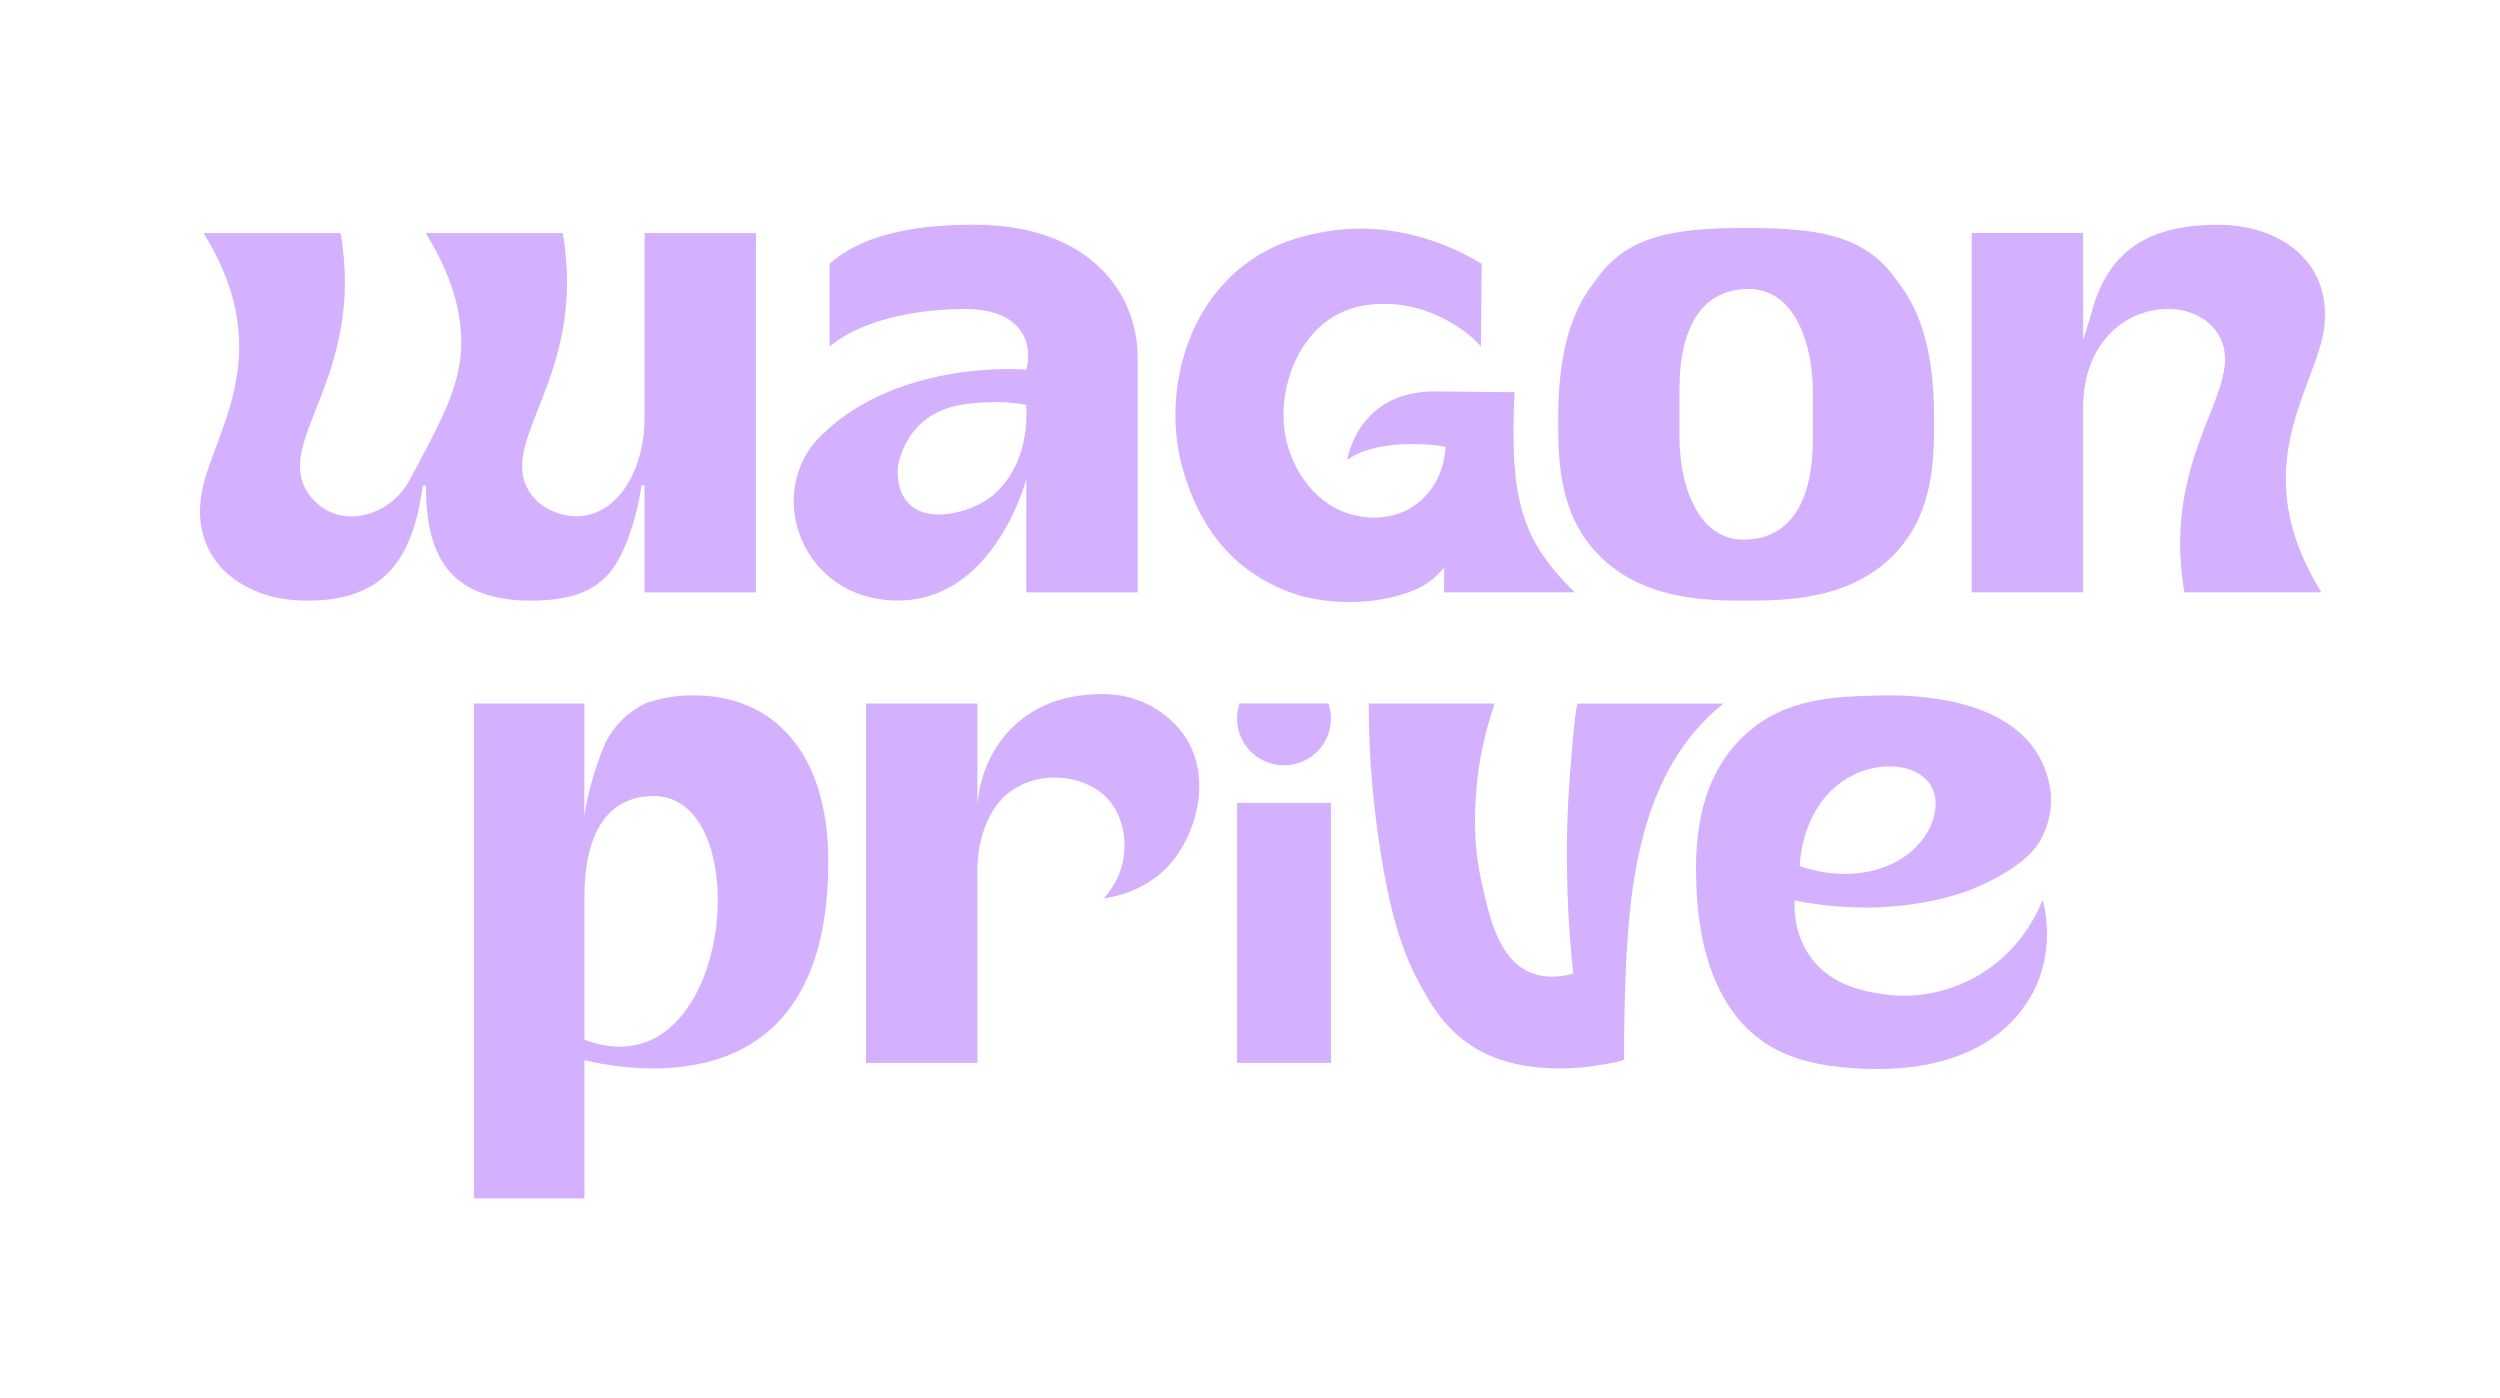 <svg xmlns="http://www.w3.org/2000/svg" width="211" height="118" viewBox="0 0 211 118" fill="none"><g clip-path="url(#clip0_1280_2439)"><path fill-rule="evenodd" clip-rule="evenodd" d="M82.186 18.964C77.301 18.964 72.8 19.763 70.014 22.268V29.25C73.162 26.611 78.521 26.077 81.413 26.077C86.334 26.077 87.202 29.036 86.621 31.198C86.621 31.198 76.039 30.259 69.421 36.642C64.336 41.424 67.588 50.685 75.772 50.685C83.955 50.685 86.618 40.455 86.618 40.455V49.997H96.02V30.158C96.02 24.916 92.135 18.964 82.186 18.964ZM82.93 42.403C81.376 43.287 78.277 44.143 76.679 42.479C75.66 41.417 75.735 39.835 75.794 39.247C76.257 37.214 77.3 36.134 77.777 35.704C79.561 34.097 81.873 34.01 83.588 33.945C84.865 33.898 85.917 34.04 86.613 34.17C86.837 37.743 85.477 40.954 82.93 42.403Z" fill="#D3B1FE"></path><path fill-rule="evenodd" clip-rule="evenodd" d="M176.559 26.254C177.941 21.214 181.281 19.059 186.866 18.975C187.359 18.975 187.833 18.975 188.324 19.014C193.919 19.527 197.549 23.562 195.78 29.368C194.211 34.499 190.145 40.636 195.924 49.993H184.365C182.25 37.658 190.265 32.325 187.007 27.902C186.142 26.729 184.76 26.254 183.839 26.13C180.095 25.639 175.814 28.376 175.814 34.446V49.991H166.414V19.668H175.814V28.735V28.695C175.814 28.695 176.363 27.002 176.567 26.251H176.559V26.254Z" fill="#D3B1FE"></path><path fill-rule="evenodd" clip-rule="evenodd" d="M21.858 49.992C18.017 48.553 15.892 45.004 17.334 40.293C18.9 35.163 22.967 29.026 17.187 19.669H28.749C30.864 32.003 22.849 37.337 26.107 41.76C28.342 44.796 32.741 43.791 34.529 40.592C37.056 35.851 39.048 32.455 38.929 28.625C38.849 26.029 38.116 23.242 35.937 19.67H47.499C49.614 32.003 41.599 37.335 44.857 41.758C45.722 42.934 47.103 43.407 48.024 43.53C51.769 44.022 54.404 40.067 54.404 35.214V19.669H63.804V49.997H54.404V40.931V40.971H54.138C54.019 41.852 53.854 42.664 53.651 43.414C52.27 48.454 50.575 50.608 44.992 50.693C44.499 50.693 44.025 50.693 43.533 50.653C37.81 50.129 35.949 46.799 35.949 40.971H35.684C34.902 46.761 32.76 50.592 26.232 50.692C25.739 50.692 25.265 50.692 24.773 50.652C23.721 50.556 22.736 50.337 21.844 49.997L21.86 49.992H21.858Z" fill="#D3B1FE"></path><path fill-rule="evenodd" clip-rule="evenodd" d="M121.878 49.997L121.889 47.89C121.889 47.89 121.023 49.021 119.769 49.619C117.587 50.66 113.979 51.306 109.928 50.337C104.147 48.622 101.142 44.482 99.745 39.277C98.308 33.914 99.659 26.599 104.853 22.487C107.498 20.392 110.259 19.847 111.645 19.589C118.194 18.373 123.436 21.282 125.053 22.268L124.987 29.251C124.942 29.196 124.876 29.118 124.793 29.026C124.624 28.836 124.218 28.406 123.409 27.833C122.607 27.267 121.926 26.927 121.766 26.848C121.096 26.52 119.578 25.793 117.474 25.666C116.764 25.622 115.73 25.632 114.503 25.905C114.503 25.905 113.634 26.136 112.838 26.557C109.096 28.536 107.236 34.229 109 38.553C109.228 39.112 110.588 42.449 114.003 43.403C114.517 43.546 117.099 44.268 119.428 42.63C121.871 40.913 121.995 38.038 122.004 37.708C121.173 37.548 120.145 37.47 118.967 37.481C117.263 37.497 115.191 37.772 113.712 38.807C113.712 38.807 114.557 32.969 121.182 33.037L127.823 33.103C127.386 42.484 128.534 45.639 132.901 49.995H121.879L121.878 49.997Z" fill="#D3B1FE"></path><path fill-rule="evenodd" clip-rule="evenodd" d="M163.235 35.128C163.219 29.989 162.199 26.293 160.154 23.771C157.512 19.808 153.378 19.244 147.377 19.239C141.38 19.247 137.24 19.811 134.598 23.771C132.55 26.298 131.531 29.988 131.514 35.128C131.503 38.616 131.51 43.021 134.598 46.485C138.369 50.715 144.212 50.7 147.434 50.692C150.661 50.684 156.418 50.669 160.153 46.485C163.243 43.023 163.248 38.621 163.236 35.128H163.235ZM153.004 37.053C153.004 42.351 151.083 45.588 147.075 45.543C146.714 45.539 146.371 45.493 146.048 45.408C143.164 44.664 141.746 40.907 141.746 36.77V32.88C141.746 27.581 143.667 24.343 147.675 24.389C148.036 24.393 148.378 24.439 148.702 24.524C151.586 25.268 153.004 29.025 153.004 33.162V37.053Z" fill="#D3B1FE"></path><path fill-rule="evenodd" clip-rule="evenodd" d="M98.24 73.465C96.355 75.224 94.152 75.686 93.136 75.83C93.497 75.447 94.802 73.968 94.9 71.681C94.918 71.239 95.009 69.077 93.482 67.406C91.773 65.537 88.333 65.034 85.881 66.41C82.755 68.164 82.54 72.201 82.494 73.072C82.474 73.445 82.481 73.759 82.494 73.985V79.493C82.494 82.898 82.494 86.302 82.494 89.709H73.09V59.38H82.494V67.939C82.545 67.166 82.866 63.633 85.823 61.043C88.116 59.036 90.68 58.746 91.606 58.656C92.657 58.552 95.078 58.313 97.485 59.785C97.974 60.084 99.393 60.975 100.33 62.694C102.376 66.442 100.571 71.289 98.239 73.465H98.24Z" fill="#D3B1FE"></path><path fill-rule="evenodd" clip-rule="evenodd" d="M49.325 89.478C49.897 89.629 52.333 90.189 55.248 90.173C61.548 90.128 69.907 87.474 69.907 72.721C69.907 63.456 65.23 58.685 58.549 58.685C57.039 58.685 55.669 58.916 54.438 59.38C53.787 59.708 52.815 60.303 51.965 61.34C51.181 62.297 50.861 63.193 50.37 64.61C50.017 65.628 49.596 67.065 49.318 68.851V59.38H39.994V101.143H49.325C49.325 96.995 49.325 93.627 49.325 89.48V89.478ZM49.325 87.749V75.678C49.325 70.38 51.245 67.143 55.253 67.188C64.107 67.288 61.789 92.487 49.325 87.749Z" fill="#D3B1FE"></path><path fill-rule="evenodd" clip-rule="evenodd" d="M133.154 59.385C132.918 59.778 132.507 65.29 132.469 65.833C132.268 68.756 132.223 70.62 132.254 73.309C132.283 75.817 132.42 78.804 132.782 82.164C131.84 82.43 130.501 82.627 129.193 82.089C126.475 80.973 125.699 77.431 125.025 74.355C124.273 70.92 124.479 68.151 124.621 66.478C124.781 64.582 125.171 62.308 126.141 59.376C122.599 59.376 119.057 59.376 115.516 59.376C115.527 64.354 115.969 68.225 116.427 71.3C117.437 78.072 118.725 80.953 119.594 82.607C120.708 84.725 121.854 86.734 124.219 88.275C126.138 89.525 128.43 90.048 130.697 90.151C131.794 90.201 132.906 90.167 133.997 90.042C134.252 90.012 137.071 89.626 137.071 89.402C137.065 86.806 137.118 84.638 137.173 83.04C137.462 74.665 138.407 65.027 145.451 59.386H133.154V59.385Z" fill="#D3B1FE"></path><path fill-rule="evenodd" clip-rule="evenodd" d="M166.683 82.489C165.659 83.05 162.656 84.51 158.861 83.9C157.349 83.656 154.586 83.211 152.829 80.8C151.465 78.927 151.427 76.859 151.462 76.004C151.9 76.09 152.501 76.2 153.214 76.298C156.062 76.692 158.273 76.593 158.885 76.561C162.554 76.37 165.098 75.535 165.984 75.224C165.984 75.224 170.743 73.537 172.196 70.944C172.319 70.725 172.427 70.494 172.427 70.494C172.739 69.832 173.171 68.659 173.111 67.189C173.033 66.318 172.803 65.069 172.079 63.806C168.974 58.393 160.19 58.65 158.161 58.71C154.794 58.81 150.705 58.929 147.378 61.924C142.928 65.93 143.095 72.034 143.17 74.636C143.31 79.481 144.631 85.09 148.907 87.985C151.109 89.477 153.833 89.988 156.489 90.16C159.858 90.378 163.341 90.084 166.389 88.636C170.054 86.896 172.471 83.643 172.741 79.596C172.844 78.05 172.614 76.774 172.401 75.937C171.996 76.969 170.501 80.398 166.684 82.49L166.683 82.489ZM156.5 65.363C157.233 65.017 158.05 64.788 158.949 64.704C160.707 64.54 162.837 65.179 163.283 67.105C163.673 68.796 162.659 70.676 161.416 71.769C158.829 74.045 155.043 74.188 151.898 73.101C152.064 69.84 153.647 66.712 156.501 65.364L156.5 65.363Z" fill="#D3B1FE"></path><path d="M112.333 67.769H104.407V89.709H112.333V67.769Z" fill="#D3B1FE"></path><path fill-rule="evenodd" clip-rule="evenodd" d="M112.333 60.639C112.333 62.822 110.558 64.592 108.369 64.592C106.181 64.592 104.406 62.822 104.406 60.639C104.406 60.197 104.479 59.772 104.613 59.375H112.126C112.26 59.772 112.333 60.197 112.333 60.639Z" fill="#D3B1FE"></path></g><defs><clipPath id="clip0_1280_2439"><rect width="179.35" height="82.179" fill="white" transform="translate(16.88 18.964)"></rect></clipPath></defs></svg>